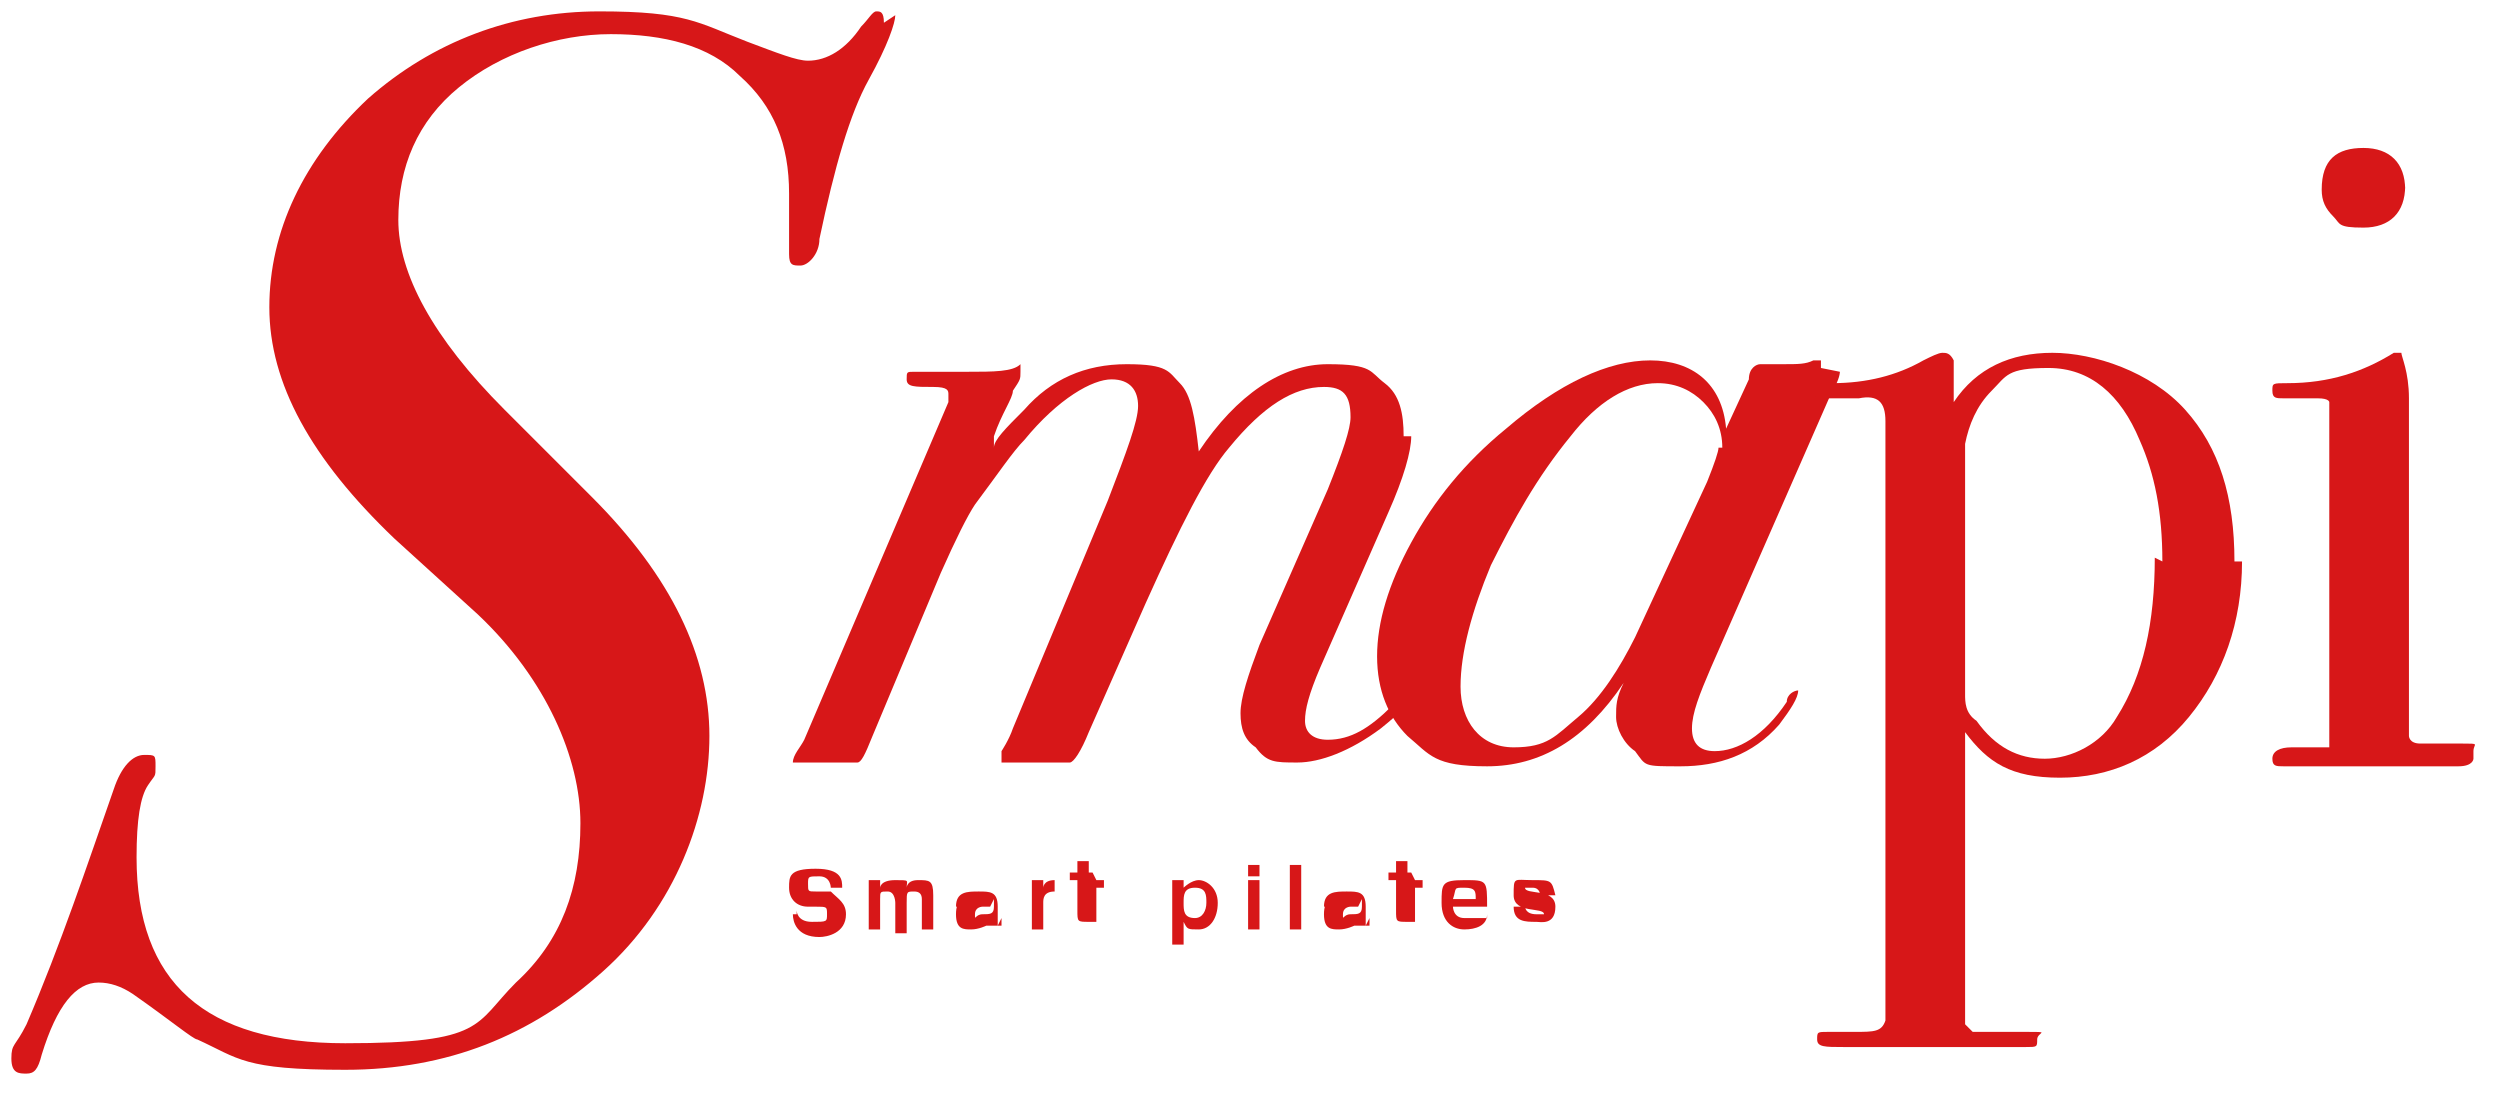 <?xml version="1.0" encoding="UTF-8"?>
<svg id="_レイヤー_1" xmlns="http://www.w3.org/2000/svg" version="1.1" viewBox="0 0 65.9 28.8">
  <!-- Generator: Adobe Illustrator 29.3.1, SVG Export Plug-In . SVG Version: 2.1.0 Build 151)  -->
  <defs>
    <style>
      .st0 {
        fill: #d71718;
      }
    </style>
  </defs>
  <path class="st0" d="M21,24s0,.3.4.3.4,0,.4-.2,0-.2-.3-.2h-.2c-.3,0-.5-.2-.5-.5s0-.5.7-.5.7.3.7.5h-.3s0-.3-.3-.3-.3,0-.3.2,0,.2.2.2h.4c.2.2.4.3.4.6,0,.5-.5.6-.7.6-.6,0-.7-.4-.7-.6h.3-.2Z"/>
  <path class="st0" d="M24.6,24.5h-.3v-.8q0-.2-.2-.2c-.2,0-.2,0-.2.3v.8h-.3v-.8c0,0,0-.3-.2-.3s-.2,0-.2.2v.8h-.3v-1.3h.3v.2h0s0-.2.4-.2.3,0,.3.2c0,0,0-.2.3-.2s.4,0,.4.4c0,0,0,.9,0,.9Z"/>
  <path class="st0" d="M26.4,24.2v.2h-.4c0,0-.2.1-.4.1s-.4,0-.4-.4.2-.4.4-.4h.3s0,0,0,0,0,0-.2,0c-.2,0-.2,0-.2.2h-.3c0-.4.3-.4.6-.4s.5,0,.5.4v.7-.2ZM26.1,23.9h-.2c0,0-.2,0-.2.2s0,0,.2,0,.3,0,.3-.2v-.2h0Z"/>
  <path class="st0" d="M27.2,23.2h.3v.2h0c0,0,0-.2.3-.2s0,0,0,0v.3h0c-.3,0-.3.2-.3.3v.7h-.3v-1.3Z"/>
  <path class="st0" d="M28.9,23.2h.2v.2h-.2v.7s0,0,0,0,0,0,0,0v.2h-.2c-.3,0-.3,0-.3-.3v-.8h-.2v-.2h.2v-.3h.3v.3h.1Z"/>
  <path class="st0" d="M31.2,23.4h0c0,0,.2-.2.4-.2s.5.2.5.6-.2.7-.5.7-.3,0-.4-.2h0v.6h-.3v-1.7h.3v.2ZM31.5,24.2c.2,0,.3-.2.3-.4s0-.4-.3-.4-.3.2-.3.4,0,.4.3.4"/>
  <path class="st0" d="M33.2,23.1h-.3v-.3h.3v.3ZM33.2,24.5h-.3v-1.3h.3v1.3Z"/>
  <rect class="st0" x="34" y="22.8" width=".3" height="1.7"/>
  <path class="st0" d="M36.1,24.2v.2h-.4c0,0-.2.1-.4.1s-.4,0-.4-.4.2-.4.4-.4h.3s0,0,0,0,0,0-.2,0c-.2,0-.2,0-.2.2h-.3c0-.4.3-.4.6-.4s.5,0,.5.4v.7-.2ZM35.8,23.9h-.2c0,0-.2,0-.2.2s0,0,.2,0,.3,0,.3-.2v-.2h0Z"/>
  <path class="st0" d="M37.3,23.2h.2v.2h-.2v.7s0,0,0,0,0,0,0,0v.2h-.2c-.3,0-.3,0-.3-.3v-.8h-.2v-.2h.2v-.3h.3v.3h.1Z"/>
  <path class="st0" d="M39.2,24.1c0,.3-.3.4-.6.4s-.6-.2-.6-.7,0-.6.6-.6.6,0,.6.7h-.9s0,.3.3.3.2,0,.2,0h.4ZM38.9,23.7c0-.2,0-.3-.3-.3s-.2,0-.3.3h.6Z"/>
  <path class="st0" d="M40.6,23.6s0-.2-.2-.2-.2,0-.2,0c0,.2.8,0,.8.5s-.4.4-.5.4c-.3,0-.6,0-.6-.4h.3c0,0,0,.2.3.2s.2,0,.2,0c0-.2-.8,0-.8-.5s0-.4.5-.4.5,0,.6.4h-.4Z"/>
  <path class="st0" d="M23.6.4c0,.2-.2.8-.7,1.7-.5.9-.9,2.3-1.3,4.2,0,.4-.3.7-.5.7s-.3,0-.3-.3v-.2c0-.5,0-1,0-1.4,0-1.3-.4-2.3-1.3-3.1-.8-.8-2-1.1-3.4-1.1s-2.9.5-4,1.4-1.6,2.1-1.6,3.5.9,3.1,2.8,5l2.3,2.3c2.1,2.1,3.1,4.2,3.1,6.3s-.9,4.5-2.8,6.2c-1.9,1.7-4.1,2.6-6.8,2.6s-2.8-.3-3.9-.8c-.1,0-.7-.5-1.7-1.2-.3-.2-.6-.3-.9-.3-.6,0-1.1.6-1.5,1.9-.1.4-.2.5-.4.5s-.4,0-.4-.4.1-.3.4-.9c.9-2.1,1.6-4.2,2.3-6.2.2-.6.5-.9.8-.9s.3,0,.3.3,0,.2-.2.5-.3.9-.3,1.9c0,3.3,1.8,4.9,5.5,4.9s3.4-.5,4.5-1.6c1.2-1.1,1.7-2.5,1.7-4.2s-.9-3.8-2.7-5.5l-2.2-2c-2.2-2.1-3.3-4.1-3.3-6.1s.9-3.9,2.6-5.5c1.7-1.5,3.8-2.3,6.1-2.3s2.6.3,3.9.8c.8.3,1.3.5,1.6.5.5,0,1-.3,1.4-.9.2-.2.3-.4.4-.4s.2,0,.2.3"/>
  <path class="st0" d="M37.2,11.5c0,.4-.2,1.1-.6,2l-1.8,4.1c-.3.7-.4,1.1-.4,1.4s.2.5.6.5c.6,0,1.1-.3,1.7-.9s.4-.3.5-.3h0c0,.2-.3.5-.8.9-.8.6-1.6.9-2.2.9s-.8,0-1.1-.4c-.3-.2-.4-.5-.4-.9s.2-1,.5-1.8l1.8-4.1c.4-1,.6-1.6.6-1.9,0-.6-.2-.8-.7-.8-.8,0-1.6.5-2.5,1.6-.6.7-1.3,2.1-2.2,4.1l-1.5,3.4c-.2.5-.4.8-.5.8h-1.6c0,0-.2,0-.2,0v-.3c0,0,.2-.3.3-.6l2.5-6c.5-1.3.8-2.1.8-2.5s-.2-.7-.7-.7-1.4.5-2.3,1.6c-.3.3-.7.9-1.3,1.7-.2.3-.5.9-.9,1.8l-1.8,4.3c-.2.5-.3.7-.4.7h-1.7q0,0,0,0c0-.2.2-.4.3-.6l3.8-8.9v-.2c0-.1,0-.2-.4-.2-.5,0-.7,0-.7-.2s0-.2.2-.2h1.4c.7,0,1.2,0,1.4-.2h0s0,0,0,.2,0,.2-.2.5c0,.2-.3.6-.5,1.2v.3c0-.2.3-.5.8-1,.7-.8,1.6-1.2,2.7-1.2s1.1.2,1.4.5.4.9.5,1.8c1-1.5,2.2-2.3,3.4-2.3s1.1.2,1.5.5.5.8.5,1.4"/>
  <path class="st0" d="M48.5,9.8s0,.2-.2.5l-3.2,7.3c-.3.7-.5,1.2-.5,1.6s.2.6.6.6c.6,0,1.3-.4,1.9-1.3,0-.2.2-.3.3-.3s0,0,0,0c0,.2-.2.5-.5.9-.7.8-1.6,1.1-2.6,1.1s-.9,0-1.2-.4c-.3-.2-.5-.6-.5-.9s0-.5.2-.9c-1,1.5-2.2,2.2-3.6,2.2s-1.5-.3-2.1-.8c-.5-.5-.8-1.2-.8-2.1s.3-1.9.9-3c.6-1.1,1.4-2.1,2.5-3,1.4-1.2,2.7-1.8,3.8-1.8s1.9.6,2,1.8l.6-1.3c0-.3.2-.4.3-.4h.6c.4,0,.6,0,.8-.1h.2s0,0,0,.2M45.4,11.8c0-.5-.2-.9-.5-1.2-.3-.3-.7-.5-1.2-.5-.8,0-1.6.5-2.3,1.4-.9,1.1-1.5,2.2-2.1,3.4-.5,1.2-.8,2.3-.8,3.2s.5,1.6,1.4,1.6,1.1-.3,1.7-.8,1.1-1.3,1.5-2.1l1.9-4.1c.2-.5.3-.8.3-.9"/>
  <path class="st0" d="M59.1,14.8c0,1.6-.5,3-1.4,4.1s-2.1,1.6-3.4,1.6-1.9-.4-2.5-1.2v7.7s0,0,.2.2h1.4c.7,0,.3,0,.3.2s0,.2-.3.2h-4.8c-.5,0-.7,0-.7-.2s0-.2.3-.2h.7c.5,0,.7,0,.8-.3v-15.8c0-.5-.2-.7-.7-.6h-1c0,0-.2,0-.2-.2s.2-.2.5-.2c.9,0,1.7-.2,2.4-.6.2-.1.4-.2.5-.2s.2,0,.3.2v1.1c.6-.9,1.5-1.3,2.6-1.3s2.6.5,3.5,1.5,1.3,2.3,1.3,4M57,14.8c0-1.3-.2-2.3-.6-3.2-.5-1.2-1.3-1.9-2.4-1.9s-1.1.2-1.5.6-.6.9-.7,1.4v6.6c0,.2,0,.5.3.7.5.7,1.1,1,1.8,1s1.5-.4,1.9-1.1c.7-1.1,1-2.5,1-4.2"/>
  <path class="st0" d="M65.2,20c0,0,0,.2-.4.2h-4.6c-.2,0-.3,0-.3-.2s.2-.3.5-.3c.6,0,1,0,1,0v-9.1s0-.1-.3-.1h-.9c-.2,0-.3,0-.3-.2s0-.2.4-.2c1.1,0,2-.3,2.8-.8h.2c0,.1.2.5.2,1.2v8.9c0,0,0,.2.3.2h1.1c.5,0,.3,0,.3.2M63.4,4.9c0,.7-.4,1.1-1.1,1.1s-.6-.1-.8-.3c-.2-.2-.3-.4-.3-.7,0-.8.4-1.1,1.1-1.1s1.1.4,1.1,1.1"/>
</svg>